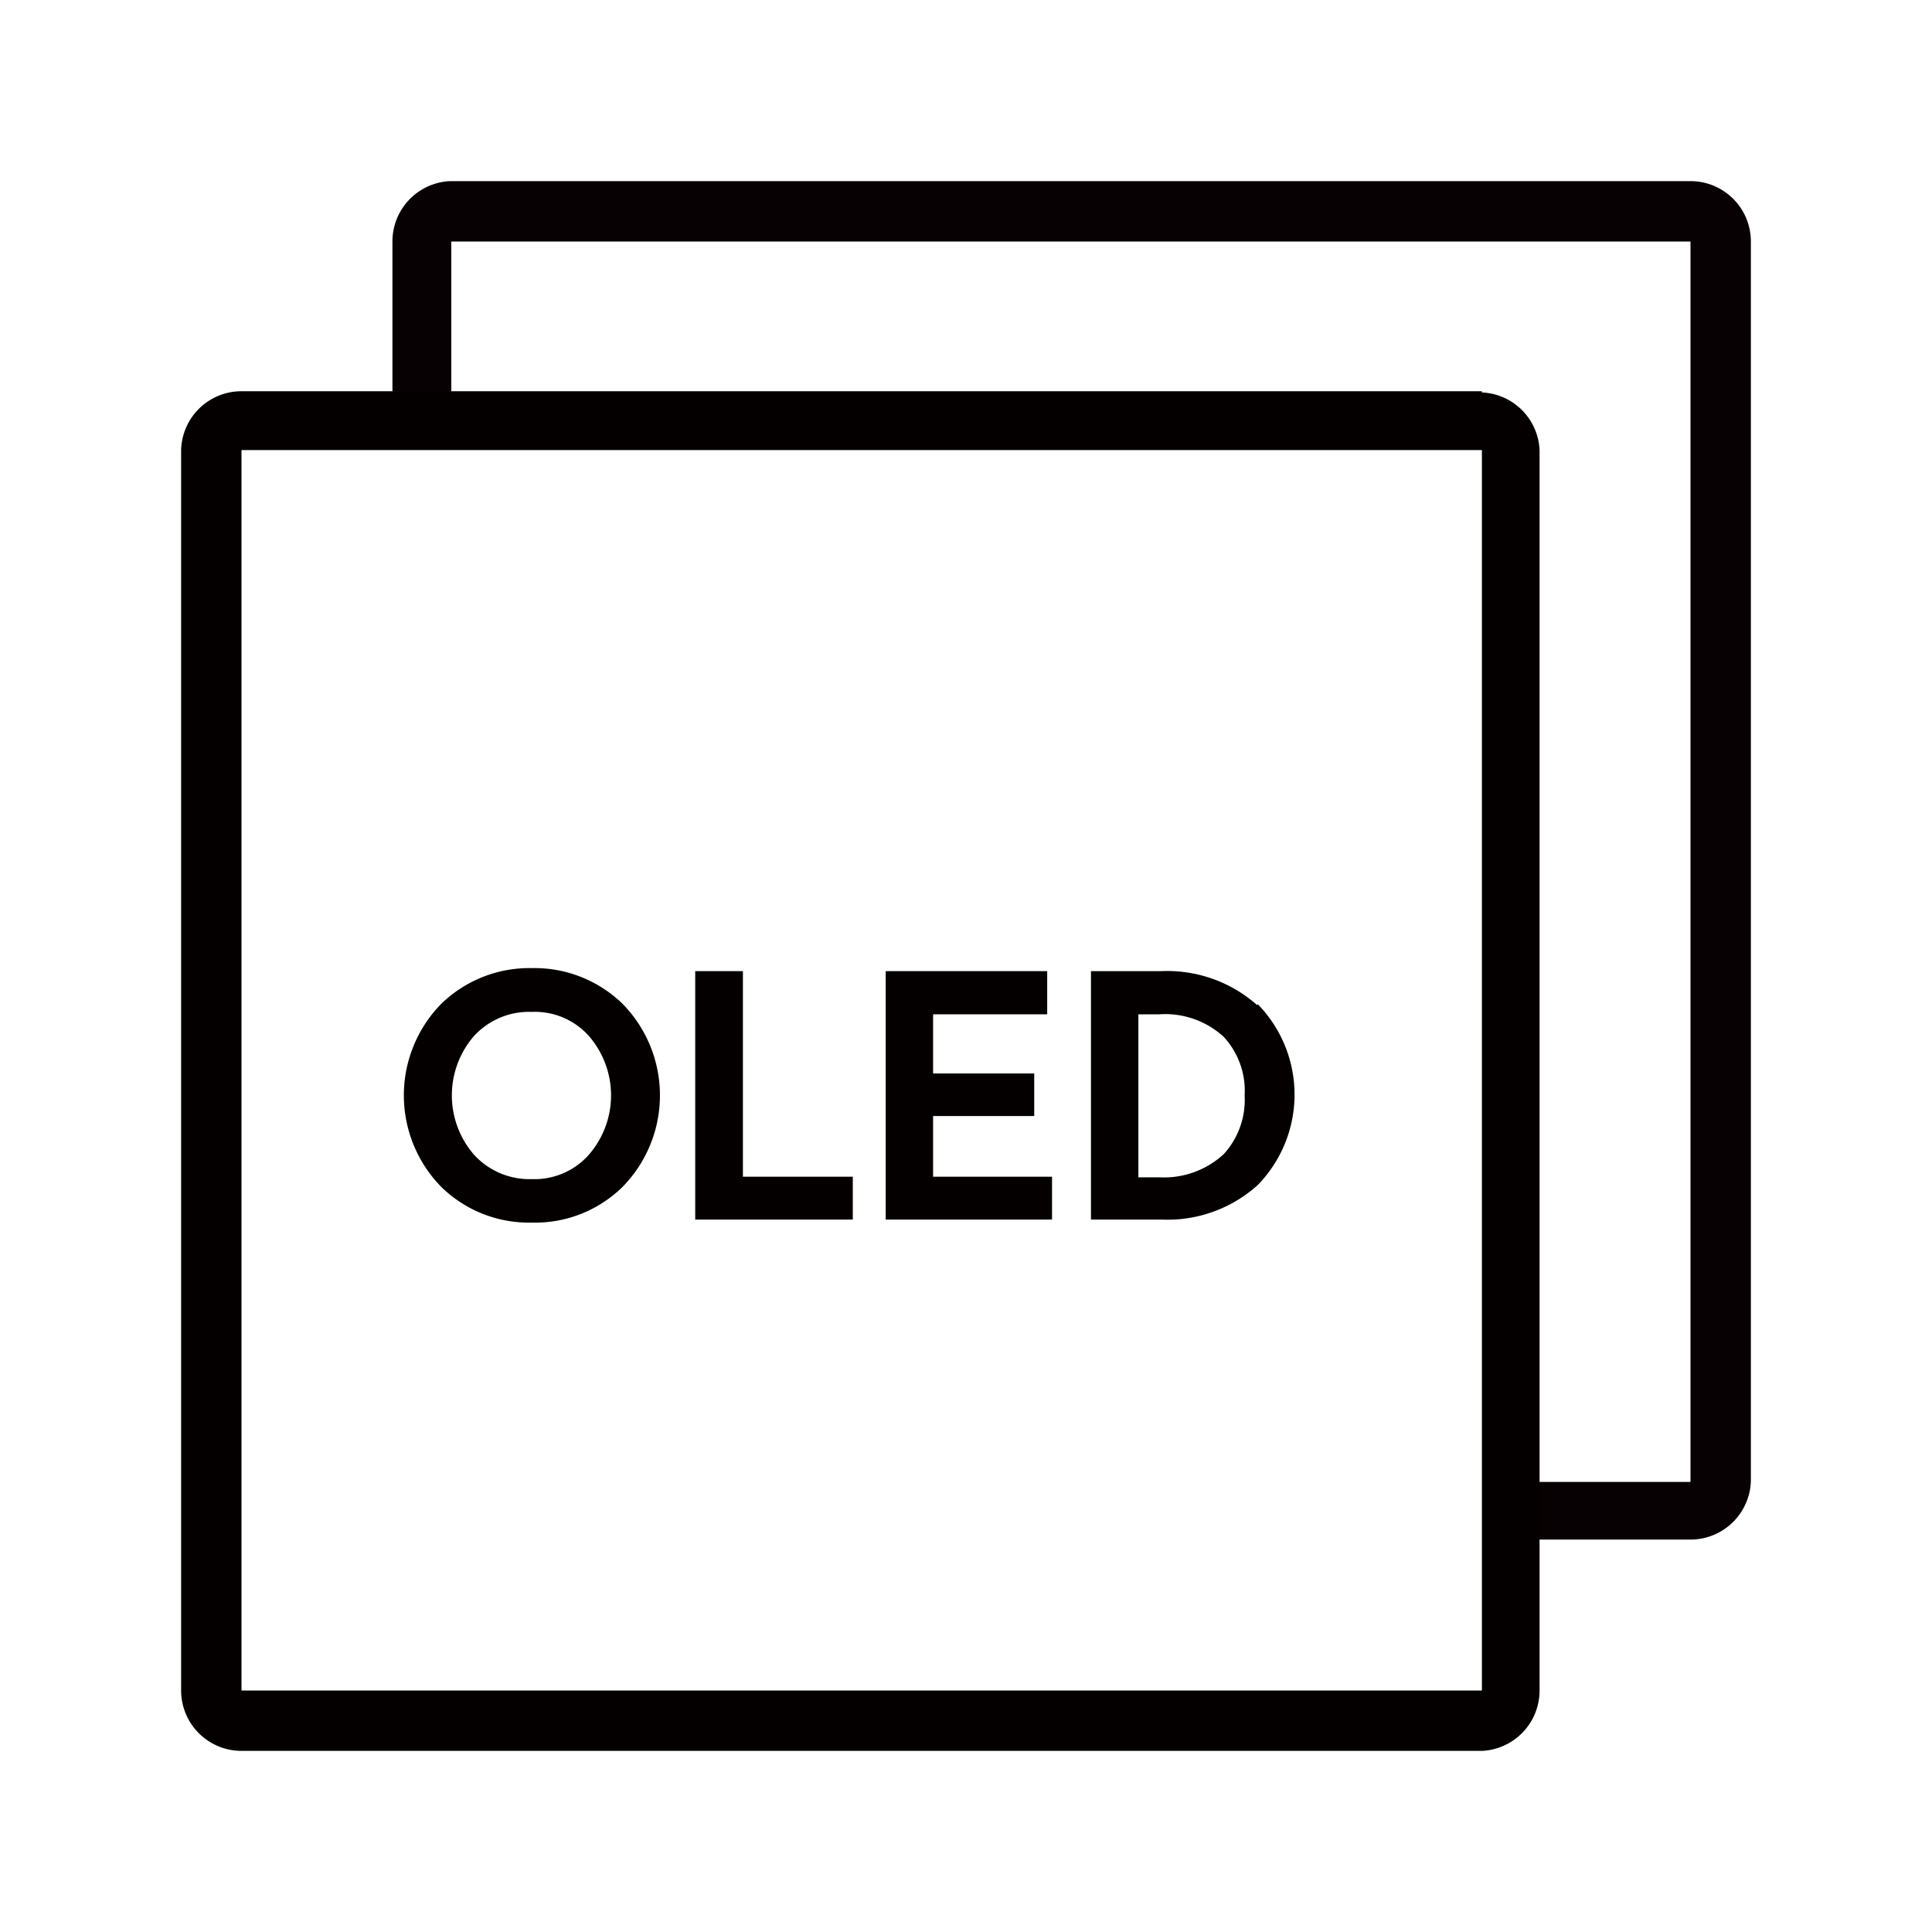 <svg xmlns="http://www.w3.org/2000/svg" viewBox="0 0 64 64"><defs><style>.cls-1{fill:none;}.cls-2{fill:#080103;}.cls-3{fill:#040000;}</style></defs><g id="ICON"><rect class="cls-1" width="64" height="64"/><rect class="cls-1" width="64" height="64"/><path class="cls-2" d="M56,6H14.91A2,2,0,0,0,13,8v6.71h1.95V8H56V49.09H50.09V51H56a2,2,0,0,0,2-1.95V8A2,2,0,0,0,56,6Z"/><path class="cls-3" d="M49.09,14.91V56H8V14.91H49.09m0-1.95H8a2,2,0,0,0-2,1.95V56a2,2,0,0,0,2,2H49.09A2,2,0,0,0,51,56V14.91A2,2,0,0,0,49.09,13Z"/><path class="cls-3" d="M17.62,32.07a4.19,4.19,0,0,0-3,1.18,4.33,4.33,0,0,0,0,6.07h0a4.15,4.15,0,0,0,3,1.18,4.13,4.13,0,0,0,3-1.18,4.33,4.33,0,0,0,0-6.07A4.18,4.18,0,0,0,17.62,32.07Zm1.88,6.19a2.41,2.41,0,0,1-1.88.8,2.49,2.49,0,0,1-1.91-.8,3,3,0,0,1,0-3.95,2.48,2.48,0,0,1,1.91-.79,2.4,2.4,0,0,1,1.88.79,3,3,0,0,1,0,3.95Z"/><polygon class="cls-3" points="24.61 32.17 23.03 32.17 23.03 40.4 28.25 40.4 28.25 38.98 24.61 38.98 24.61 32.17"/><polygon class="cls-3" points="30.91 36.97 34.26 36.97 34.26 35.56 30.91 35.56 30.91 33.6 34.69 33.6 34.69 32.17 29.34 32.17 29.34 40.4 34.85 40.4 34.85 38.98 30.91 38.98 30.91 36.97"/><path class="cls-3" d="M41.65,33.3a4.49,4.49,0,0,0-3.17-1.13H36.14V40.4h2.34a4.46,4.46,0,0,0,3.18-1.14,4.29,4.29,0,0,0,0-6Zm-3.94.3h.69a2.87,2.87,0,0,1,2.14.75,2.63,2.63,0,0,1,.69,1.94,2.66,2.66,0,0,1-.69,1.94A2.92,2.92,0,0,1,38.4,39h-.69Z"/></g></svg>